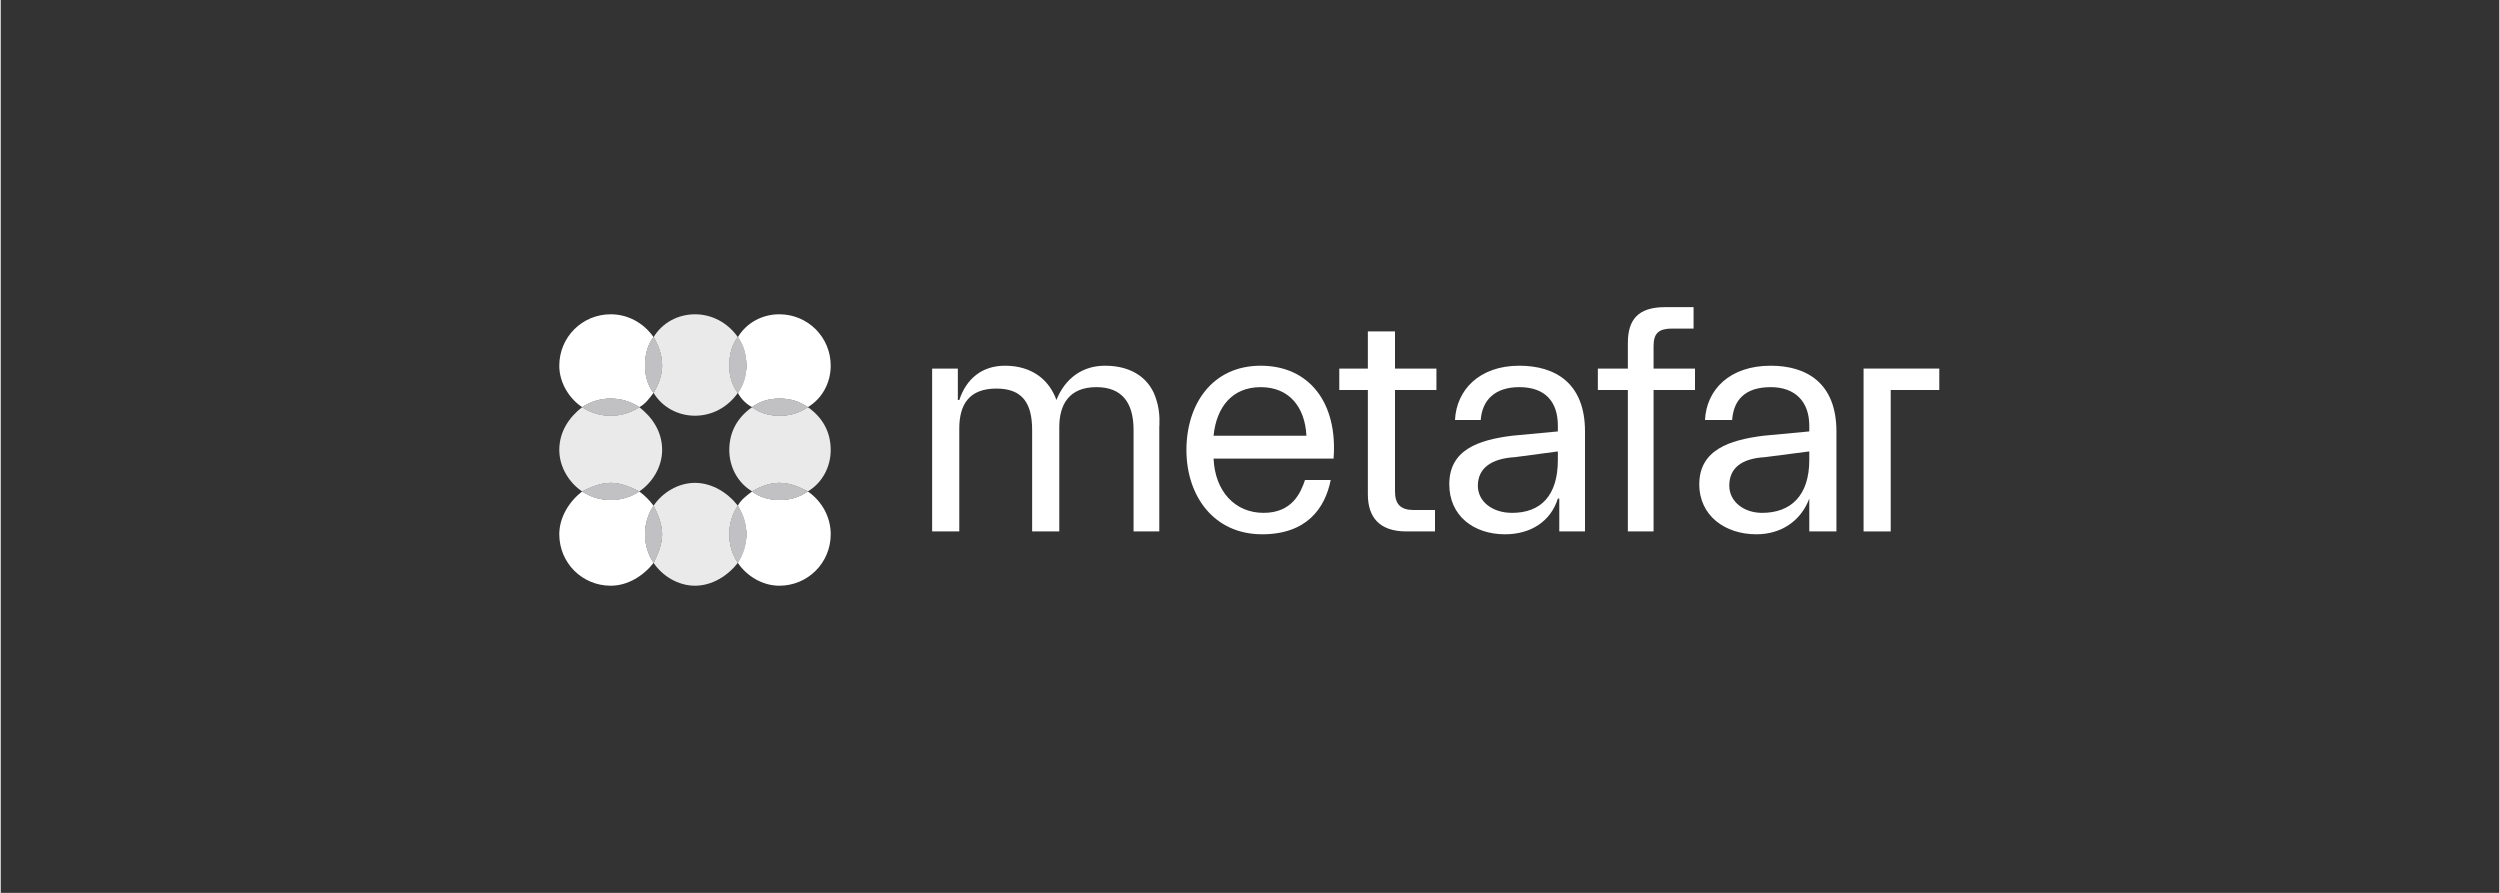 <?xml version="1.0" encoding="UTF-8"?>
<svg xmlns="http://www.w3.org/2000/svg" xmlns:xlink="http://www.w3.org/1999/xlink" xmlns:xodm="http://www.corel.com/coreldraw/odm/2003" xml:space="preserve" width="700px" height="250px" version="1.1" style="shape-rendering:geometricPrecision; text-rendering:geometricPrecision; image-rendering:optimizeQuality; fill-rule:evenodd; clip-rule:evenodd" viewBox="0 0 17.49 6.25">
 <rect x="0" y="0" width="17.49" height="6.25" fill="#333333" stroke="none"/>
 <defs>
  <style type="text/css">
   
    .fil0 {fill:none}
    .fil3 {fill:#C1C1C3;fill-rule:nonzero}
    .fil2 {fill:#EAEAEA;fill-rule:nonzero}
    .fil1 {fill:white;fill-rule:nonzero}
   
  </style>
 </defs>
 <g id="Capa_x0020_1">
  <rect class="fil0" width="17.49" height="6.25"></rect>
  <g id="card-cliente_x0020__x0028_11_x0029_.svg">
   <path class="fil1" d="M4.27 2.79c0.07,0 0.14,0.02 0.2,0.06 0.04,-0.02 0.07,-0.06 0.1,-0.1 -0.04,-0.05 -0.06,-0.12 -0.06,-0.19 0,-0.08 0.02,-0.15 0.06,-0.2 -0.07,-0.1 -0.18,-0.16 -0.3,-0.16 -0.2,0 -0.36,0.16 -0.36,0.36 0,0.12 0.07,0.23 0.16,0.29 0.06,-0.04 0.13,-0.06 0.2,-0.06z"></path>
   <path class="fil2" d="M4.63 2.56c0,0.07 -0.03,0.14 -0.06,0.19 0.06,0.1 0.17,0.16 0.29,0.16 0.12,0 0.23,-0.06 0.3,-0.16 -0.04,-0.05 -0.06,-0.12 -0.06,-0.19 0,-0.08 0.02,-0.15 0.06,-0.2 -0.07,-0.1 -0.18,-0.16 -0.3,-0.16 -0.12,0 -0.23,0.06 -0.29,0.16 0.03,0.05 0.06,0.12 0.06,0.2z"></path>
   <path class="fil1" d="M5.81 2.56c0,-0.2 -0.16,-0.36 -0.36,-0.36 -0.12,0 -0.23,0.06 -0.29,0.16 0.03,0.05 0.06,0.12 0.06,0.2 0,0.07 -0.03,0.14 -0.06,0.19 0.02,0.04 0.06,0.08 0.1,0.1 0.05,-0.04 0.12,-0.06 0.19,-0.06 0.08,0 0.14,0.02 0.2,0.06 0.1,-0.06 0.16,-0.17 0.16,-0.29z"></path>
   <path class="fil2" d="M4.27 3.38c0.07,0 0.14,0.03 0.2,0.06 0.09,-0.06 0.16,-0.17 0.16,-0.29 0,-0.13 -0.07,-0.23 -0.16,-0.3 -0.06,0.04 -0.13,0.06 -0.2,0.06 -0.07,0 -0.14,-0.02 -0.2,-0.06 -0.09,0.07 -0.16,0.17 -0.16,0.3 0,0.12 0.07,0.23 0.16,0.29 0.06,-0.03 0.13,-0.06 0.2,-0.06z"></path>
   <path class="fil2" d="M5.45 2.91c-0.07,0 -0.14,-0.02 -0.19,-0.06 -0.1,0.07 -0.16,0.17 -0.16,0.3 0,0.12 0.06,0.23 0.16,0.29 0.05,-0.03 0.12,-0.06 0.19,-0.06 0.08,0 0.14,0.03 0.2,0.06 0.1,-0.06 0.16,-0.17 0.16,-0.29 0,-0.13 -0.06,-0.23 -0.16,-0.3 -0.06,0.04 -0.12,0.06 -0.2,0.06z"></path>
   <path class="fil1" d="M4.57 3.54c-0.03,-0.04 -0.06,-0.07 -0.1,-0.1 -0.06,0.04 -0.13,0.06 -0.2,0.06 -0.07,0 -0.14,-0.02 -0.2,-0.06 -0.09,0.07 -0.16,0.18 -0.16,0.3 0,0.2 0.16,0.36 0.36,0.36 0.12,0 0.23,-0.07 0.3,-0.16 -0.04,-0.06 -0.06,-0.13 -0.06,-0.2 0,-0.07 0.02,-0.14 0.06,-0.2z"></path>
   <path class="fil2" d="M5.16 3.54c-0.07,-0.09 -0.18,-0.16 -0.3,-0.16 -0.12,0 -0.23,0.07 -0.29,0.16 0.03,0.06 0.06,0.13 0.06,0.2 0,0.07 -0.03,0.14 -0.06,0.2 0.06,0.09 0.17,0.16 0.29,0.16 0.12,0 0.23,-0.07 0.3,-0.16 -0.04,-0.06 -0.06,-0.13 -0.06,-0.2 0,-0.07 0.02,-0.14 0.06,-0.2z"></path>
   <path class="fil1" d="M5.45 3.5c-0.07,0 -0.14,-0.02 -0.19,-0.06 -0.04,0.03 -0.08,0.06 -0.1,0.1 0.03,0.06 0.06,0.13 0.06,0.2 0,0.07 -0.03,0.14 -0.06,0.2 0.06,0.09 0.17,0.16 0.29,0.16 0.2,0 0.36,-0.16 0.36,-0.36 0,-0.12 -0.06,-0.23 -0.16,-0.3 -0.06,0.04 -0.12,0.06 -0.2,0.06z"></path>
   <path class="fil1" d="M8.11 2.99l0 0.73 -0.18 0 0 -0.71c0,-0.19 -0.08,-0.3 -0.26,-0.3 -0.19,0 -0.26,0.12 -0.26,0.28l0 0.73 -0.19 0 0 -0.71c0,-0.19 -0.07,-0.29 -0.25,-0.29 -0.19,0 -0.26,0.11 -0.26,0.28l0 0.72 -0.19 0 0 -1.14 0.18 0 0 0.22 0.01 0c0.05,-0.15 0.16,-0.24 0.32,-0.24 0.19,0 0.31,0.1 0.36,0.24l0 0c0.06,-0.15 0.18,-0.24 0.34,-0.24 0.2,0 0.32,0.1 0.36,0.24 0.03,0.09 0.02,0.19 0.02,0.19z"></path>
   <path class="fil1" d="M9.31 3.36c-0.04,0.2 -0.17,0.38 -0.48,0.38 -0.34,0 -0.53,-0.27 -0.53,-0.59 0,-0.32 0.18,-0.59 0.52,-0.59 0.34,0 0.54,0.26 0.51,0.65l-0.84 0c0.01,0.23 0.15,0.38 0.35,0.38 0.2,0 0.26,-0.14 0.29,-0.23l0.18 0 0 0zm-0.82 -0.31l0.65 0c-0.01,-0.2 -0.12,-0.34 -0.32,-0.34 -0.2,0 -0.31,0.14 -0.33,0.34z"></path>
   <path class="fil1" d="M9.57 2.73l-0.2 0 0 -0.15 0.2 0 0 -0.26 0.19 0 0 0.26 0.29 0 0 0.15 -0.29 0 0 0.71c0,0.09 0.04,0.13 0.13,0.13l0.15 0 0 0.15 -0.2 0c-0.19,0 -0.27,-0.1 -0.27,-0.26l0 -0.73z"></path>
   <path class="fil1" d="M10.9 2.98c0,-0.17 -0.09,-0.27 -0.27,-0.27 -0.17,0 -0.26,0.09 -0.27,0.23l-0.18 0c0.01,-0.21 0.17,-0.38 0.45,-0.38 0.25,0 0.46,0.12 0.46,0.46l0 0.7 -0.18 0 0 -0.23 -0.01 0c-0.05,0.16 -0.19,0.25 -0.37,0.25 -0.22,0 -0.39,-0.13 -0.39,-0.35 0,-0.24 0.2,-0.31 0.44,-0.34l0.32 -0.03 0 -0.04zm0 0.24l0 -0.06 -0.3 0.04c-0.17,0.01 -0.26,0.08 -0.26,0.2 0,0.11 0.1,0.19 0.24,0.19 0.2,0 0.32,-0.12 0.32,-0.37z"></path>
   <path class="fil1" d="M11.39 2.58l0 -0.18c0,-0.16 0.07,-0.25 0.26,-0.25l0.2 0 0 0.15 -0.15 0c-0.09,0 -0.13,0.03 -0.13,0.12l0 0.16 0.29 0 0 0.15 -0.29 0 0 0.99 -0.18 0 0 -0.99 -0.21 0 0 -0.15 0.21 0z"></path>
   <path class="fil1" d="M12.66 2.98c0,-0.17 -0.1,-0.27 -0.27,-0.27 -0.18,0 -0.26,0.09 -0.27,0.23l-0.19 0c0.01,-0.21 0.17,-0.38 0.46,-0.38 0.25,0 0.46,0.12 0.46,0.46l0 0.7 -0.19 0 0 -0.23 0 0c-0.06,0.16 -0.2,0.25 -0.37,0.25 -0.22,0 -0.4,-0.13 -0.4,-0.35 0,-0.24 0.21,-0.31 0.45,-0.34l0.32 -0.03 0 -0.04zm0 0.24l0 -0.06 -0.31 0.04c-0.17,0.01 -0.25,0.08 -0.25,0.2 0,0.11 0.1,0.19 0.23,0.19 0.2,0 0.33,-0.12 0.33,-0.37z"></path>
   <polygon class="fil1" points="13.23,2.73 13.23,3.72 13.04,3.72 13.04,2.58 13.57,2.58 13.57,2.73 "></polygon>
   <path class="fil3" d="M4.51 2.56c0,0.07 0.02,0.14 0.06,0.19 0.03,-0.05 0.06,-0.12 0.06,-0.19 0,-0.08 -0.03,-0.15 -0.06,-0.2 -0.04,0.05 -0.06,0.12 -0.06,0.2z"></path>
   <path class="fil3" d="M4.51 2.56c0,0.07 0.02,0.14 0.06,0.19 0.03,-0.05 0.06,-0.12 0.06,-0.19 0,-0.08 -0.03,-0.15 -0.06,-0.2 -0.04,0.05 -0.06,0.12 -0.06,0.2z"></path>
   <path class="fil3" d="M5.1 2.56c0,0.07 0.02,0.14 0.06,0.19 0.04,-0.05 0.06,-0.12 0.06,-0.19 0,-0.08 -0.02,-0.15 -0.06,-0.2 -0.04,0.05 -0.06,0.12 -0.06,0.2z"></path>
   <path class="fil3" d="M5.1 2.56c0,0.07 0.02,0.14 0.06,0.19 0.04,-0.05 0.06,-0.12 0.06,-0.19 0,-0.08 -0.02,-0.15 -0.06,-0.2 -0.04,0.05 -0.06,0.12 -0.06,0.2z"></path>
   <path class="fil3" d="M4.27 2.91c0.07,0 0.14,-0.02 0.2,-0.06 -0.06,-0.04 -0.13,-0.06 -0.2,-0.06 -0.07,0 -0.14,0.02 -0.2,0.06 0.06,0.04 0.13,0.06 0.2,0.06z"></path>
   <path class="fil3" d="M4.27 2.91c0.07,0 0.14,-0.02 0.2,-0.06 -0.06,-0.04 -0.13,-0.06 -0.2,-0.06 -0.07,0 -0.14,0.02 -0.2,0.06 0.06,0.04 0.13,0.06 0.2,0.06z"></path>
   <path class="fil3" d="M5.45 2.79c-0.07,0 -0.14,0.02 -0.19,0.06 0.05,0.04 0.12,0.06 0.19,0.06 0.08,0 0.14,-0.02 0.2,-0.06 -0.06,-0.04 -0.12,-0.06 -0.2,-0.06z"></path>
   <path class="fil3" d="M5.45 2.79c-0.07,0 -0.14,0.02 -0.19,0.06 0.05,0.04 0.12,0.06 0.19,0.06 0.08,0 0.14,-0.02 0.2,-0.06 -0.06,-0.04 -0.12,-0.06 -0.2,-0.06z"></path>
   <path class="fil3" d="M4.27 3.5c0.07,0 0.14,-0.02 0.2,-0.06 -0.06,-0.03 -0.13,-0.06 -0.2,-0.06 -0.07,0 -0.14,0.03 -0.2,0.06 0.06,0.04 0.13,0.06 0.2,0.06z"></path>
   <path class="fil3" d="M4.27 3.5c0.07,0 0.14,-0.02 0.2,-0.06 -0.06,-0.03 -0.13,-0.06 -0.2,-0.06 -0.07,0 -0.14,0.03 -0.2,0.06 0.06,0.04 0.13,0.06 0.2,0.06z"></path>
   <path class="fil3" d="M4.57 3.54c-0.04,0.06 -0.06,0.13 -0.06,0.2 0,0.07 0.02,0.14 0.06,0.2 0.03,-0.06 0.06,-0.13 0.06,-0.2 0,-0.07 -0.03,-0.14 -0.06,-0.2z"></path>
   <path class="fil3" d="M4.57 3.54c-0.04,0.06 -0.06,0.13 -0.06,0.2 0,0.07 0.02,0.14 0.06,0.2 0.03,-0.06 0.06,-0.13 0.06,-0.2 0,-0.07 -0.03,-0.14 -0.06,-0.2z"></path>
   <path class="fil3" d="M5.45 3.38c-0.07,0 -0.14,0.03 -0.19,0.06 0.05,0.04 0.12,0.06 0.19,0.06 0.08,0 0.14,-0.02 0.2,-0.06 -0.06,-0.03 -0.12,-0.06 -0.2,-0.06z"></path>
   <path class="fil3" d="M5.45 3.38c-0.07,0 -0.14,0.03 -0.19,0.06 0.05,0.04 0.12,0.06 0.19,0.06 0.08,0 0.14,-0.02 0.2,-0.06 -0.06,-0.03 -0.12,-0.06 -0.2,-0.06z"></path>
   <path class="fil3" d="M5.16 3.54c-0.04,0.06 -0.06,0.13 -0.06,0.2 0,0.07 0.02,0.14 0.06,0.2 0.04,-0.06 0.06,-0.13 0.06,-0.2 0,-0.07 -0.02,-0.14 -0.06,-0.2z"></path>
   <path class="fil3" d="M5.16 3.54c-0.04,0.06 -0.06,0.13 -0.06,0.2 0,0.07 0.02,0.14 0.06,0.2 0.04,-0.06 0.06,-0.13 0.06,-0.2 0,-0.07 -0.02,-0.14 -0.06,-0.2z"></path>
  </g>
 </g>
</svg>
